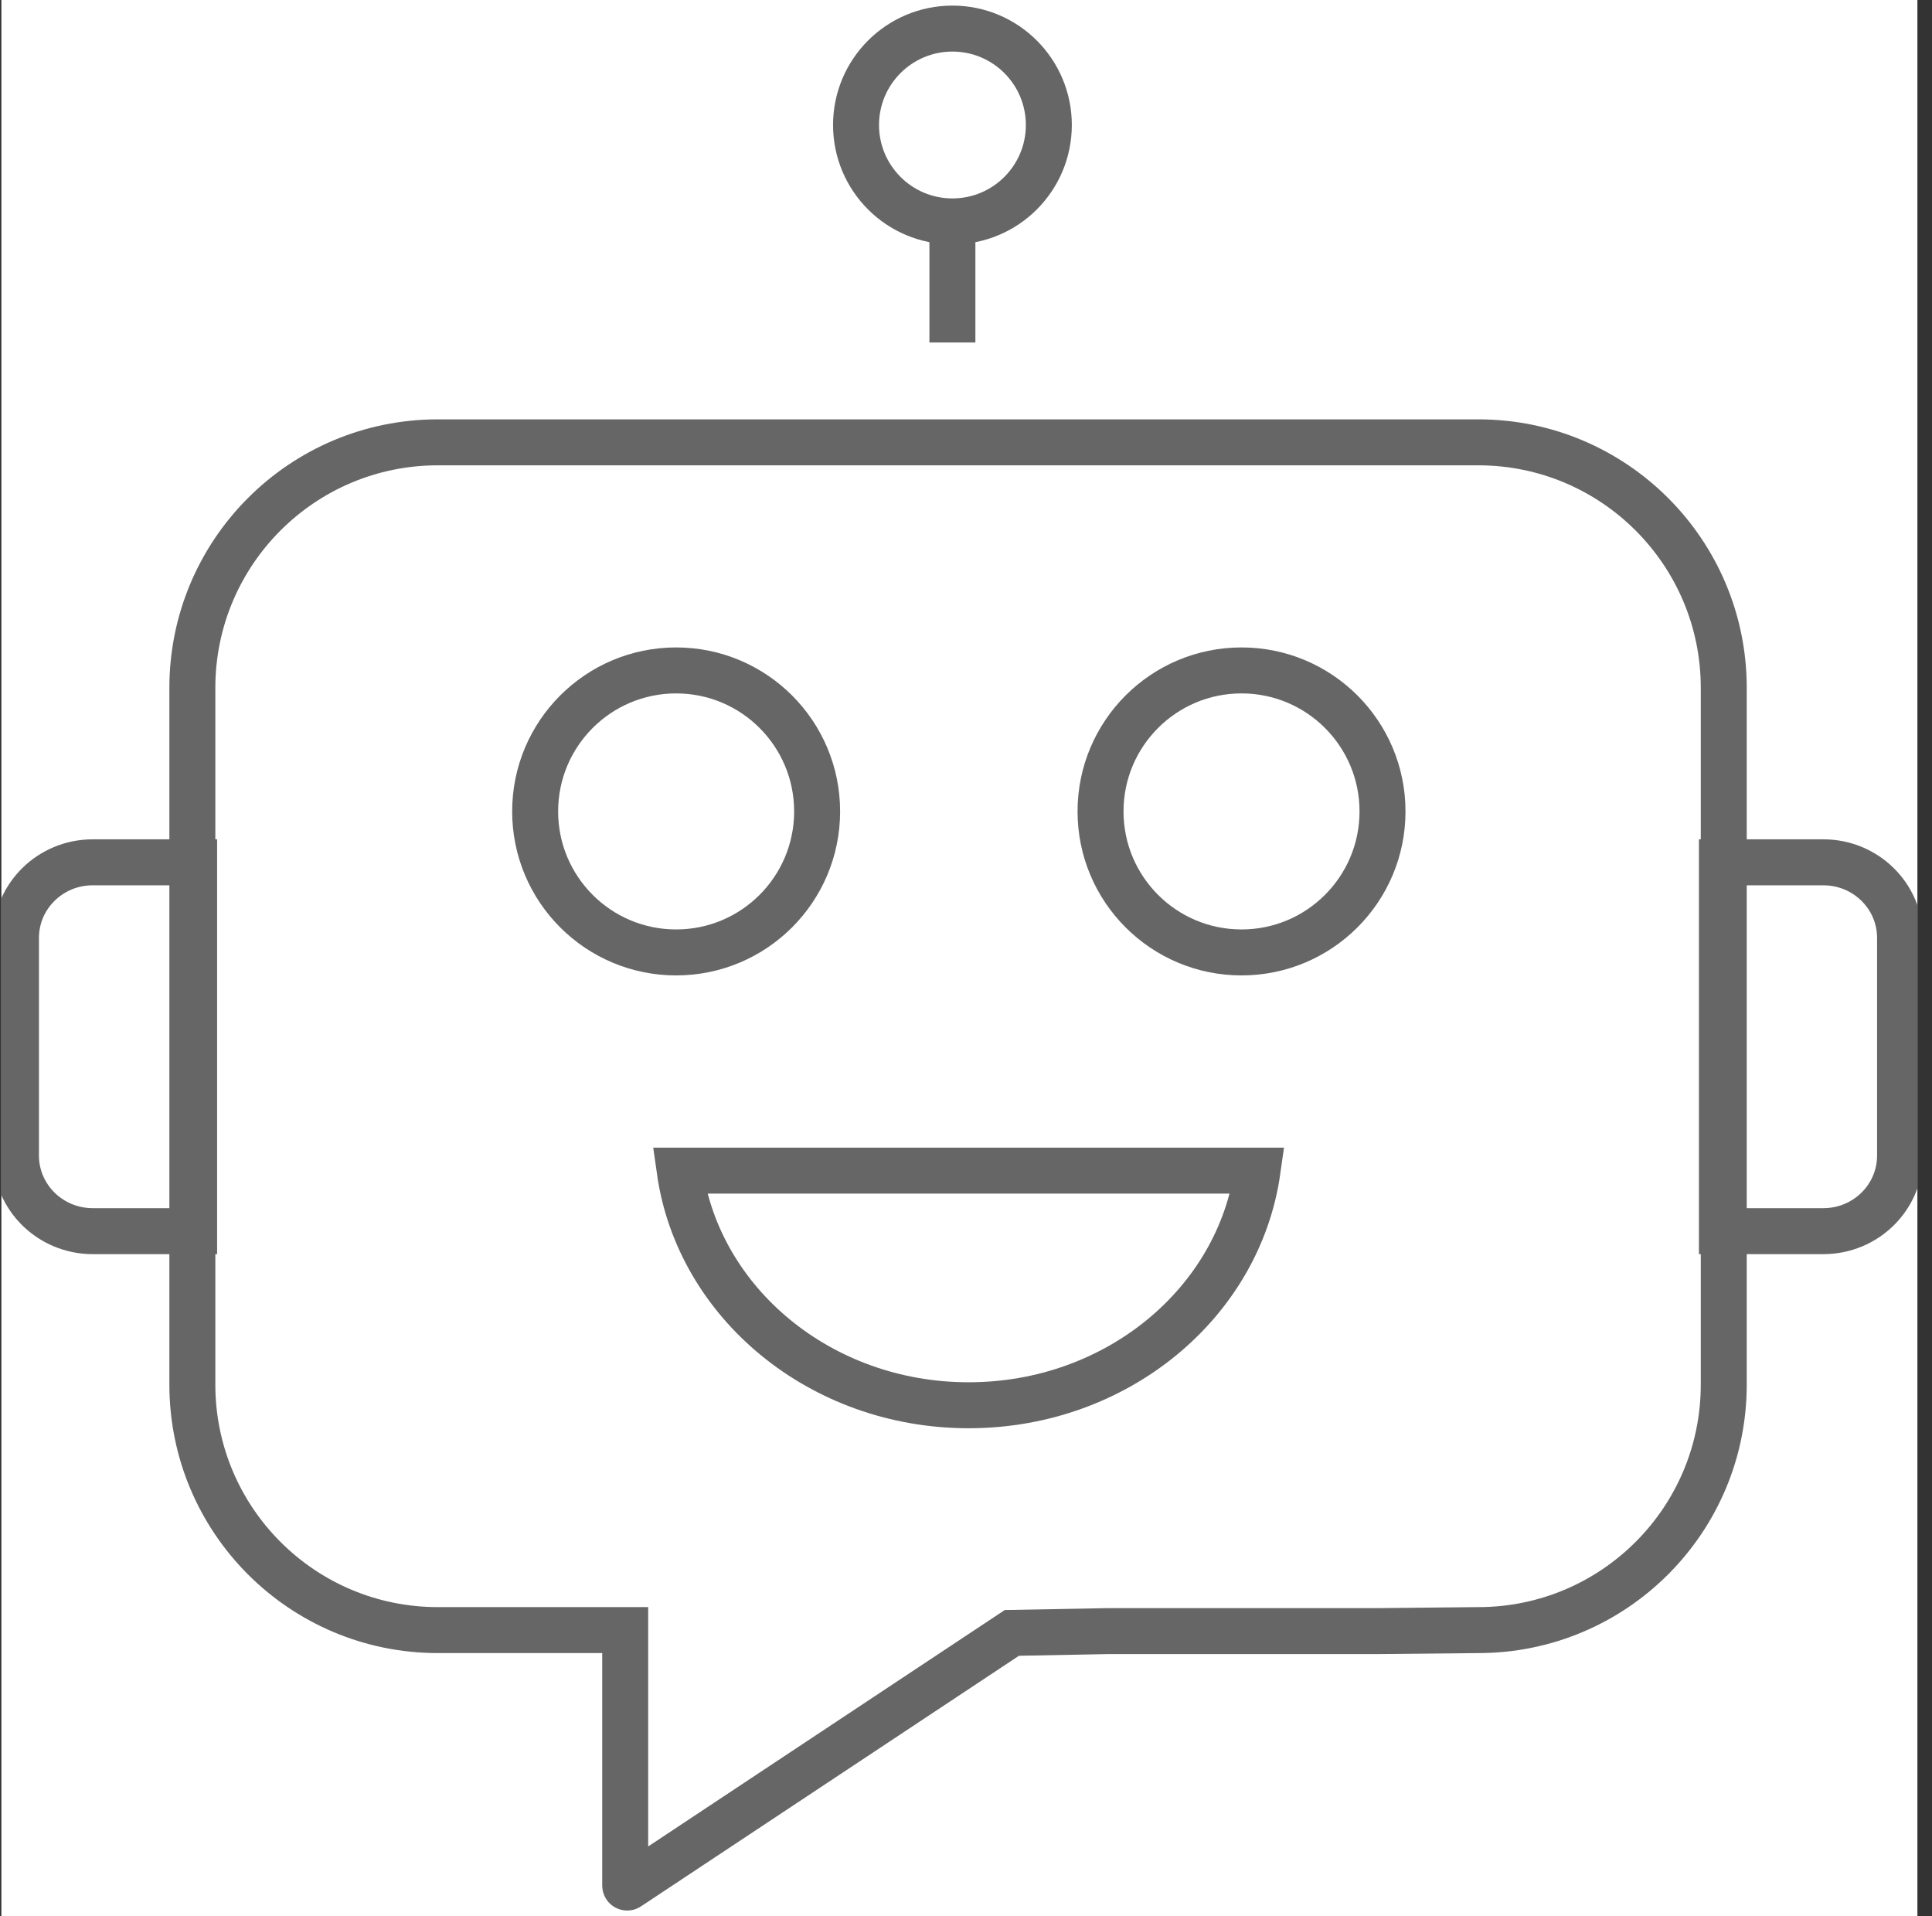 <svg width="121" height="120" viewBox="0 0 121 120" fill="none" xmlns="http://www.w3.org/2000/svg">
<rect x="0" y="0" width="121" height="120" fill="#333333" stroke="none"/>
<g clip-path="url(#clip0_5916_153833)">
<rect width="120" height="120" transform="translate(0.086)" fill="white"/>
<path d="M69.397 102.143L63.373 102.255L39.352 118.179C39.27 118.238 39.156 118.179 39.156 118.079V102.08H27.422C18.929 102.08 12.047 95.196 12.047 86.704V43.075C12.047 34.584 18.929 27.7 27.422 27.7H92.582C101.074 27.7 107.958 34.584 107.958 43.075V86.704C107.958 95.196 101.074 102.08 92.582 102.08L86.3 102.143H69.397Z" stroke="#666666" stroke-width="2.879" stroke-miterlimit="10"/>
<path d="M42.346 59.643C47.222 59.643 51.176 55.69 51.176 50.813C51.176 45.936 47.222 41.983 42.346 41.983C37.469 41.983 33.516 45.936 33.516 50.813C33.516 55.69 37.469 59.643 42.346 59.643Z" stroke="#666666" stroke-width="2.879" stroke-miterlimit="10"/>
<path d="M77.756 59.643C82.632 59.643 86.586 55.69 86.586 50.813C86.586 45.936 82.632 41.983 77.756 41.983C72.879 41.983 68.926 45.936 68.926 50.813C68.926 55.69 72.879 59.643 77.756 59.643Z" stroke="#666666" stroke-width="2.879" stroke-miterlimit="10"/>
<path d="M107.842 77.095V54H114.198C116.85 54 119 56.119 119 58.733V72.364C119 74.978 116.85 77.097 114.198 77.097H107.842V77.095ZM1 72.364V58.733C1 56.119 3.15 54 5.802 54H12.158V77.097H5.802C3.15 77.095 1 74.976 1 72.364ZM78.759 73.306C77.587 81.598 69.934 88 60.664 88C51.396 88 43.74 81.598 42.568 73.306H78.759Z" stroke="#666666" stroke-width="2.879" stroke-miterlimit="10"/>
<path d="M59.651 13.865C62.985 13.865 65.688 11.162 65.688 7.827C65.688 4.493 62.985 1.79 59.651 1.79C56.316 1.79 53.613 4.493 53.613 7.827C53.613 11.162 56.316 13.865 59.651 13.865Z" stroke="#666666" stroke-width="2.879" stroke-miterlimit="10"/>
<path d="M59.648 21.448V13.865" stroke="#666666" stroke-width="2.879" stroke-miterlimit="10"/>
</g>
<defs>
<clipPath id="clip0_5916_153833">
<rect width="120" height="120" fill="white" transform="translate(0.086)"/>
</clipPath>
</defs>
</svg>
